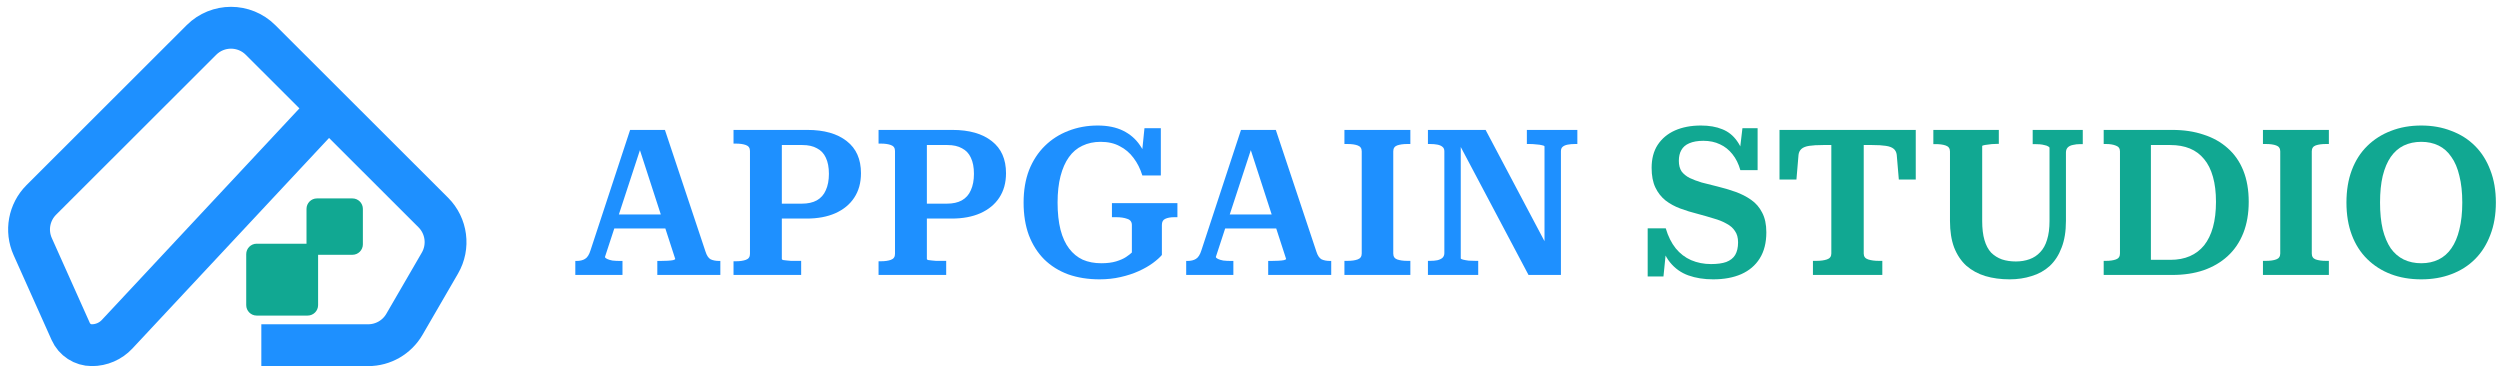 <svg width="239" height="35" viewBox="0 0 239 35" fill="none" xmlns="http://www.w3.org/2000/svg">
<path d="M231.473 26.705C230.409 26.705 229.443 26.541 228.576 26.212C227.709 25.883 226.954 25.403 226.31 24.771C225.667 24.139 225.174 23.369 224.833 22.462C224.491 21.553 224.32 20.52 224.32 19.363C224.32 18.204 224.491 17.172 224.833 16.264C225.174 15.356 225.667 14.586 226.31 13.954C226.954 13.322 227.709 12.842 228.576 12.513C229.443 12.171 230.409 12 231.473 12C232.524 12 233.483 12.171 234.349 12.513C235.23 12.842 235.985 13.322 236.615 13.954C237.246 14.586 237.732 15.356 238.073 16.264C238.428 17.172 238.605 18.204 238.605 19.363C238.605 20.52 238.428 21.553 238.073 22.462C237.732 23.369 237.246 24.139 236.615 24.771C235.985 25.403 235.23 25.883 234.349 26.212C233.483 26.541 232.524 26.705 231.473 26.705ZM231.473 25.166C232.09 25.166 232.642 25.047 233.128 24.81C233.614 24.573 234.021 24.218 234.349 23.744C234.691 23.258 234.947 22.652 235.118 21.929C235.302 21.192 235.394 20.336 235.394 19.363C235.394 18.389 235.302 17.54 235.118 16.816C234.947 16.079 234.691 15.474 234.349 15C234.021 14.513 233.614 14.152 233.128 13.915C232.642 13.678 232.09 13.559 231.473 13.559C230.855 13.559 230.297 13.678 229.798 13.915C229.312 14.152 228.898 14.513 228.557 15C228.228 15.474 227.972 16.079 227.788 16.816C227.617 17.54 227.532 18.389 227.532 19.363C227.532 20.336 227.617 21.192 227.788 21.929C227.972 22.652 228.228 23.258 228.557 23.744C228.898 24.218 229.312 24.573 229.798 24.81C230.297 25.047 230.855 25.166 231.473 25.166Z" fill="#11A892"/>
<path d="M217.991 24.235V14.47C217.991 14.184 217.862 13.995 217.602 13.904C217.356 13.813 217.032 13.767 216.63 13.767H216.338V12.42H222.64V13.767H222.348C221.959 13.767 221.635 13.813 221.376 13.904C221.129 13.995 221.006 14.184 221.006 14.47V24.235C221.006 24.521 221.129 24.71 221.376 24.801C221.635 24.892 221.959 24.938 222.348 24.938H222.64V26.285H216.338V24.938H216.63C217.032 24.938 217.356 24.892 217.602 24.801C217.862 24.71 217.991 24.521 217.991 24.235Z" fill="#11A892"/>
<path d="M189.497 21.125C189.497 21.845 189.57 22.454 189.716 22.952C189.861 23.45 190.073 23.849 190.351 24.151C190.643 24.439 190.987 24.655 191.385 24.799C191.782 24.93 192.226 24.996 192.716 24.996C193.193 24.996 193.63 24.924 194.027 24.779C194.424 24.635 194.762 24.413 195.04 24.111C195.332 23.81 195.55 23.417 195.696 22.932C195.855 22.435 195.934 21.832 195.934 21.125V14.149C195.934 14.084 195.888 14.031 195.795 13.992C195.716 13.94 195.603 13.9 195.458 13.874C195.325 13.835 195.173 13.809 195.001 13.795C194.842 13.782 194.676 13.776 194.504 13.776H194.325V12.42H199.113V13.776H198.895C198.63 13.776 198.391 13.802 198.18 13.854C197.968 13.894 197.802 13.972 197.683 14.09C197.564 14.208 197.504 14.372 197.504 14.581V21.125C197.504 22.12 197.365 22.972 197.087 23.679C196.822 24.387 196.444 24.969 195.954 25.428C195.464 25.873 194.888 26.194 194.226 26.391C193.577 26.6 192.875 26.705 192.12 26.705C191.272 26.705 190.497 26.6 189.795 26.391C189.106 26.181 188.504 25.854 187.987 25.408C187.484 24.95 187.093 24.367 186.815 23.659C186.55 22.952 186.418 22.107 186.418 21.125V14.483C186.418 14.195 186.285 14.005 186.02 13.913C185.769 13.822 185.437 13.776 185.027 13.776H184.828V12.42H191.087V13.756H190.888C190.742 13.756 190.583 13.763 190.411 13.776C190.252 13.789 190.1 13.809 189.954 13.835C189.822 13.848 189.709 13.867 189.616 13.894C189.537 13.907 189.497 13.933 189.497 13.972V21.125Z" fill="#11A892"/>
<path d="M201.113 13.767V12.42H207.681C208.782 12.42 209.774 12.57 210.657 12.869C211.554 13.155 212.322 13.585 212.962 14.158C213.615 14.731 214.114 15.447 214.46 16.306C214.805 17.165 214.978 18.161 214.978 19.294C214.978 20.413 214.805 21.409 214.46 22.282C214.114 23.154 213.615 23.89 212.962 24.488C212.322 25.074 211.554 25.523 210.657 25.836C209.774 26.135 208.782 26.285 207.681 26.285H201.113V24.938H201.344C201.715 24.938 202.029 24.892 202.285 24.801C202.541 24.71 202.669 24.521 202.669 24.235V14.47C202.669 14.197 202.541 14.015 202.285 13.924C202.029 13.819 201.715 13.767 201.344 13.767H201.113ZM207.489 13.865H205.626V24.84H207.489C208.193 24.84 208.814 24.723 209.352 24.488C209.889 24.254 210.344 23.909 210.715 23.453C211.086 22.985 211.368 22.405 211.56 21.715C211.752 21.012 211.848 20.205 211.848 19.294C211.848 18.383 211.752 17.588 211.56 16.911C211.368 16.221 211.086 15.655 210.715 15.213C210.344 14.757 209.889 14.418 209.352 14.197C208.814 13.976 208.193 13.865 207.489 13.865Z" fill="#11A892"/>
<path d="M175.075 24.235V13.865H174.296C173.737 13.865 173.291 13.891 172.958 13.943C172.625 13.995 172.378 14.093 172.219 14.236C172.059 14.379 171.966 14.568 171.939 14.802L171.739 17.165H170.121V12.42H183.146V17.165H181.528L181.328 14.802C181.301 14.568 181.208 14.379 181.048 14.236C180.888 14.093 180.635 13.995 180.289 13.943C179.956 13.891 179.517 13.865 178.971 13.865H178.172V24.235C178.172 24.521 178.311 24.71 178.591 24.801C178.871 24.892 179.21 24.938 179.61 24.938H179.95V26.285H173.317V24.938H173.657C174.056 24.938 174.389 24.892 174.656 24.801C174.935 24.71 175.075 24.521 175.075 24.235Z" fill="#11A892"/>
<path d="M163.577 25.245C164.173 25.245 164.656 25.179 165.027 25.047C165.411 24.902 165.696 24.679 165.882 24.376C166.067 24.06 166.16 23.659 166.16 23.172C166.16 22.725 166.06 22.363 165.862 22.087C165.676 21.797 165.405 21.56 165.047 21.376C164.703 21.178 164.292 21.014 163.815 20.882C163.352 20.738 162.849 20.593 162.306 20.448C161.723 20.303 161.166 20.132 160.637 19.935C160.107 19.738 159.637 19.481 159.226 19.165C158.816 18.836 158.491 18.422 158.253 17.922C158.014 17.422 157.895 16.797 157.895 16.046C157.895 15.178 158.087 14.448 158.471 13.855C158.869 13.25 159.418 12.79 160.12 12.474C160.835 12.158 161.663 12 162.604 12C163.398 12 164.08 12.118 164.65 12.355C165.219 12.579 165.69 12.954 166.06 13.48C166.431 13.994 166.716 14.678 166.915 15.533L166.259 14.941L166.577 12.257H168.027V16.264H166.378C166.206 15.658 165.954 15.152 165.623 14.744C165.292 14.323 164.895 14.007 164.431 13.796C163.968 13.572 163.438 13.461 162.842 13.461C162.299 13.461 161.849 13.54 161.491 13.697C161.147 13.842 160.895 14.059 160.736 14.349C160.577 14.625 160.498 14.967 160.498 15.375C160.498 15.783 160.584 16.119 160.756 16.382C160.941 16.632 161.2 16.843 161.531 17.014C161.862 17.172 162.246 17.316 162.683 17.448C163.133 17.566 163.63 17.691 164.173 17.823C164.769 17.968 165.345 18.139 165.901 18.336C166.458 18.534 166.961 18.79 167.411 19.106C167.862 19.422 168.213 19.83 168.464 20.33C168.729 20.83 168.862 21.455 168.862 22.205C168.862 23.205 168.65 24.041 168.226 24.712C167.815 25.37 167.226 25.87 166.458 26.212C165.703 26.541 164.809 26.705 163.776 26.705C162.902 26.705 162.113 26.58 161.412 26.33C160.71 26.08 160.12 25.659 159.643 25.067C159.167 24.475 158.829 23.672 158.63 22.659L159.345 23.271L159.027 26.429H157.518V21.83H159.246C159.471 22.593 159.789 23.231 160.2 23.744C160.61 24.245 161.1 24.62 161.67 24.87C162.253 25.12 162.888 25.245 163.577 25.245Z" fill="#11A892"/>
<path d="M136.51 26.285V24.938H136.706C136.981 24.938 137.216 24.918 137.412 24.879C137.622 24.827 137.785 24.749 137.903 24.645C138.021 24.527 138.08 24.378 138.08 24.195V14.47C138.08 14.275 138.021 14.132 137.903 14.041C137.785 13.937 137.622 13.865 137.412 13.826C137.216 13.787 136.981 13.767 136.706 13.767H136.51V12.42H142.024L148.009 23.727L147.655 23.668V14.002C147.655 13.95 147.577 13.911 147.42 13.884C147.276 13.845 147.093 13.819 146.87 13.806C146.661 13.78 146.452 13.767 146.243 13.767H145.968V12.42H150.795V13.767H150.579C150.317 13.767 150.082 13.787 149.873 13.826C149.663 13.865 149.5 13.937 149.382 14.041C149.277 14.132 149.225 14.275 149.225 14.47V26.285H146.125L139.218 13.24L139.649 13.338V24.703C139.649 24.742 139.721 24.781 139.865 24.82C140.022 24.859 140.205 24.892 140.415 24.918C140.637 24.931 140.853 24.938 141.062 24.938H141.317V26.285H136.51Z" fill="#1E90FF"/>
<path d="M130.181 24.235V14.47C130.181 14.184 130.051 13.995 129.792 13.904C129.545 13.813 129.221 13.767 128.819 13.767H128.527V12.42H134.83V13.767H134.538C134.149 13.767 133.825 13.813 133.565 13.904C133.319 13.995 133.196 14.184 133.196 14.47V24.235C133.196 24.521 133.319 24.71 133.565 24.801C133.825 24.892 134.149 24.938 134.538 24.938H134.83V26.285H128.527V24.938H128.819C129.221 24.938 129.545 24.892 129.792 24.801C130.051 24.71 130.181 24.521 130.181 24.235Z" fill="#1E90FF"/>
<path d="M116.827 20.506H122.302L122.46 21.844H116.65L116.827 20.506ZM119.289 13.467L119.722 13.913L116.236 24.559C116.236 24.624 116.302 24.688 116.433 24.753C116.565 24.818 116.735 24.869 116.945 24.908C117.169 24.934 117.418 24.947 117.694 24.947H117.91V26.285H113.4V24.947H113.519C113.847 24.947 114.116 24.882 114.326 24.753C114.549 24.624 114.726 24.346 114.858 23.919L118.639 12.42H121.968L125.847 24.055C125.966 24.43 126.13 24.675 126.34 24.792C126.563 24.895 126.839 24.947 127.167 24.947H127.265V26.285H121.239V24.947H121.495C121.771 24.947 122.014 24.941 122.224 24.927C122.447 24.915 122.624 24.895 122.755 24.869C122.887 24.831 122.952 24.792 122.952 24.753L119.289 13.467Z" fill="#1E90FF"/>
<path d="M111.076 21.514V24.376C110.876 24.613 110.588 24.87 110.214 25.146C109.839 25.422 109.391 25.679 108.869 25.916C108.348 26.153 107.766 26.343 107.124 26.488C106.495 26.633 105.827 26.705 105.118 26.705C104.021 26.705 103.025 26.547 102.129 26.232C101.233 25.903 100.464 25.422 99.822 24.791C99.193 24.159 98.705 23.389 98.357 22.481C98.023 21.573 97.856 20.534 97.856 19.363C97.856 18.204 98.029 17.172 98.377 16.264C98.738 15.356 99.24 14.586 99.882 13.954C100.524 13.322 101.273 12.842 102.129 12.513C102.998 12.171 103.934 12 104.937 12C105.887 12 106.696 12.165 107.365 12.493C108.034 12.822 108.568 13.283 108.97 13.875C109.384 14.467 109.679 15.171 109.852 15.987L109.09 15.415L109.411 12.257H110.976V16.777H109.21C109.01 16.132 108.729 15.573 108.368 15.099C108.007 14.612 107.565 14.237 107.044 13.974C106.536 13.697 105.927 13.559 105.218 13.559C104.576 13.559 103.994 13.684 103.473 13.934C102.965 14.171 102.537 14.533 102.189 15.02C101.841 15.507 101.574 16.112 101.386 16.836C101.199 17.56 101.105 18.402 101.105 19.363C101.105 20.363 101.199 21.231 101.386 21.968C101.574 22.692 101.848 23.291 102.209 23.764C102.57 24.238 103.005 24.593 103.513 24.83C104.035 25.054 104.623 25.166 105.278 25.166C105.84 25.166 106.315 25.107 106.703 24.988C107.091 24.87 107.405 24.732 107.646 24.573C107.9 24.402 108.087 24.258 108.207 24.139V21.514C108.207 21.211 108.06 21.014 107.766 20.922C107.485 20.817 107.131 20.764 106.703 20.764H106.301V19.422H112.561V20.764H112.28C111.905 20.764 111.611 20.817 111.397 20.922C111.183 21.014 111.076 21.211 111.076 21.514Z" fill="#1E90FF"/>
<path d="M88.609 24.762C88.609 24.801 88.648 24.833 88.726 24.859C88.805 24.872 88.91 24.885 89.041 24.898C89.172 24.912 89.316 24.924 89.473 24.938C89.644 24.938 89.814 24.938 89.984 24.938H90.456V26.285H83.99V24.977H84.206C84.6 24.977 84.92 24.931 85.169 24.84C85.431 24.749 85.562 24.56 85.562 24.273V14.431C85.562 14.145 85.431 13.956 85.169 13.865C84.92 13.774 84.6 13.728 84.206 13.728H83.99V12.42H91.045C92.657 12.42 93.915 12.778 94.819 13.494C95.723 14.197 96.175 15.219 96.175 16.56C96.175 17.471 95.959 18.252 95.526 18.903C95.107 19.541 94.504 20.036 93.718 20.387C92.945 20.726 92.035 20.895 90.986 20.895H88.039V19.47H90.515C91.091 19.47 91.57 19.366 91.949 19.157C92.343 18.936 92.631 18.61 92.814 18.181C93.011 17.751 93.109 17.23 93.109 16.619C93.109 15.994 93.011 15.479 92.814 15.076C92.631 14.672 92.349 14.373 91.969 14.178C91.602 13.969 91.137 13.865 90.574 13.865H88.609V24.762Z" fill="#1E90FF"/>
<path d="M74.743 24.762C74.743 24.801 74.783 24.833 74.861 24.859C74.94 24.872 75.045 24.885 75.176 24.898C75.307 24.912 75.451 24.924 75.608 24.938C75.778 24.938 75.949 24.938 76.119 24.938H76.591V26.285H70.125V24.977H70.341C70.734 24.977 71.055 24.931 71.304 24.84C71.566 24.749 71.697 24.56 71.697 24.273V14.431C71.697 14.145 71.566 13.956 71.304 13.865C71.055 13.774 70.734 13.728 70.341 13.728H70.125V12.42H77.18C78.792 12.42 80.049 12.778 80.953 13.494C81.857 14.197 82.309 15.219 82.309 16.56C82.309 17.471 82.093 18.252 81.661 18.903C81.242 19.541 80.639 20.036 79.853 20.387C79.08 20.726 78.169 20.895 77.121 20.895H74.173V19.47H76.65C77.226 19.47 77.704 19.366 78.084 19.157C78.477 18.936 78.766 18.61 78.949 18.181C79.145 17.751 79.244 17.23 79.244 16.619C79.244 15.994 79.145 15.479 78.949 15.076C78.766 14.672 78.484 14.373 78.104 14.178C77.737 13.969 77.272 13.865 76.709 13.865H74.743V24.762Z" fill="#1E90FF"/>
<path d="M58.427 20.506H63.902L64.059 21.844H58.25L58.427 20.506ZM60.889 13.467L61.322 13.913L57.836 24.559C57.836 24.624 57.902 24.688 58.033 24.753C58.164 24.818 58.335 24.869 58.545 24.908C58.768 24.934 59.018 24.947 59.293 24.947H59.51V26.285H55V24.947H55.118C55.446 24.947 55.716 24.882 55.926 24.753C56.149 24.624 56.326 24.346 56.457 23.919L60.239 12.42H63.567L67.447 24.055C67.565 24.43 67.729 24.675 67.939 24.792C68.163 24.895 68.438 24.947 68.766 24.947H68.865V26.285H62.839V24.947H63.094C63.37 24.947 63.613 24.941 63.823 24.927C64.046 24.915 64.224 24.895 64.355 24.869C64.486 24.831 64.552 24.792 64.552 24.753L60.889 13.467Z" fill="#1E90FF"/>
<path d="M24.983 33H31.243H35.2C36.626 33 37.944 32.241 38.66 31.007L42.056 25.152C42.966 23.583 42.706 21.597 41.422 20.315L31.407 10.312M31.407 10.312L24.909 3.823C23.348 2.263 20.818 2.263 19.256 3.823L3.951 19.109C2.776 20.282 2.448 22.059 3.127 23.574L6.762 31.691C7.119 32.487 7.91 33 8.783 33V33V33C9.698 33 10.572 32.62 11.196 31.952L31.407 10.312Z" stroke="#1E90FF" stroke-width="4"/>
<path fill-rule="evenodd" clip-rule="evenodd" d="M30.302 18.969C29.75 18.969 29.302 19.416 29.302 19.969V23.298H24.539C23.987 23.298 23.539 23.746 23.539 24.298V29.169C23.539 29.721 23.987 30.169 24.539 30.169H29.41C29.962 30.169 30.41 29.721 30.41 29.169V24.358H33.691C34.243 24.358 34.691 23.91 34.691 23.358V19.969C34.691 19.416 34.243 18.969 33.691 18.969H30.302Z" fill="#11A892"/>
</svg>
